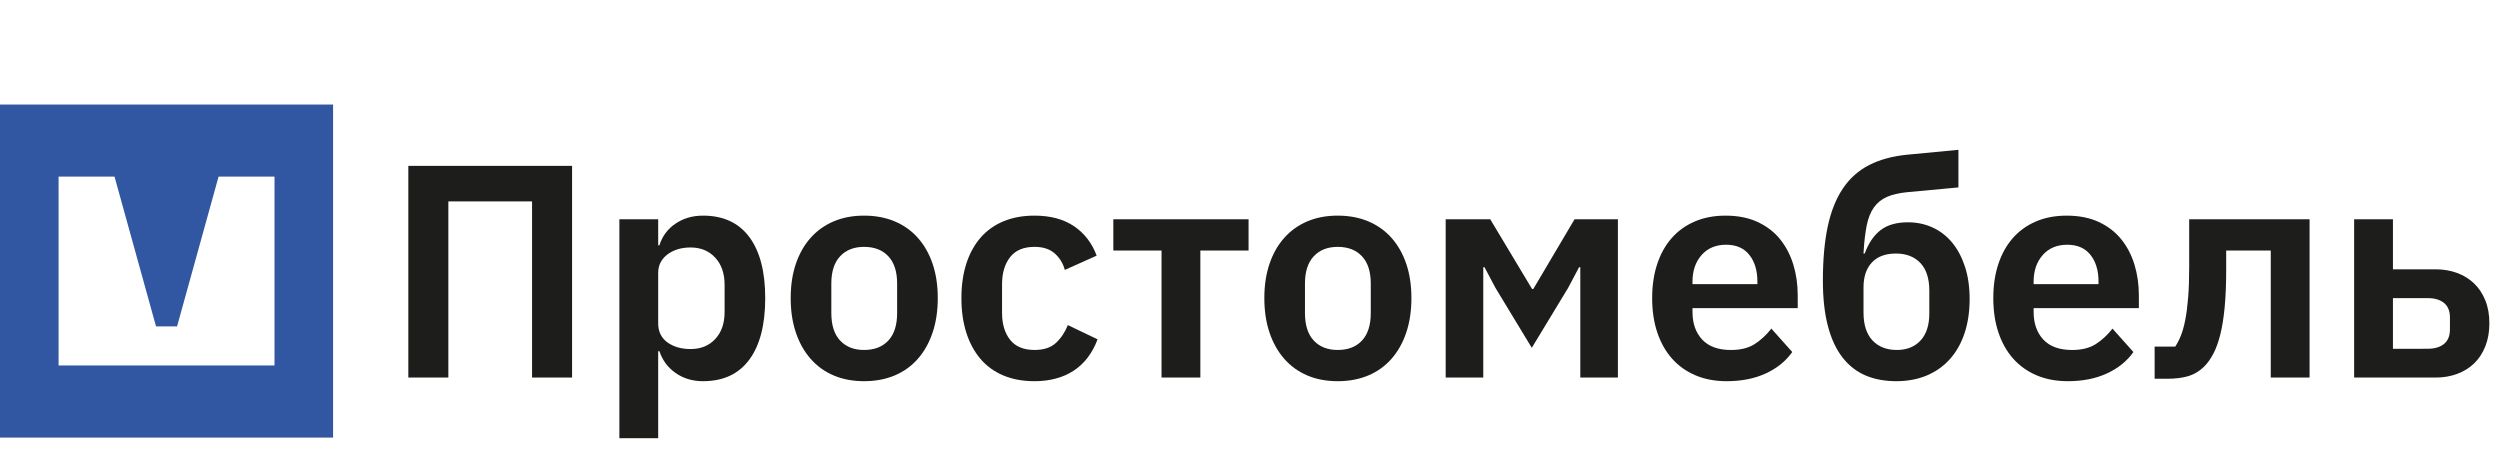 <?xml version="1.0" encoding="UTF-8"?> <!-- Generator: Adobe Illustrator 17.0.0, SVG Export Plug-In . SVG Version: 6.00 Build 0) --> <svg xmlns="http://www.w3.org/2000/svg" xmlns:xlink="http://www.w3.org/1999/xlink" id="Слой_1" x="0px" y="0px" width="334.22px" height="61.75px" viewBox="0 0 334.22 61.75" xml:space="preserve"> <g> <path fill="#1D1D1B" d="M54.589,22.178H76.48v28.296h-5.351V26.921H59.94v23.553h-5.351V22.178z"></path> <path fill="#1D1D1B" d="M82.803,29.313h5.189v3.486h0.162c0.378-1.216,1.094-2.182,2.148-2.898 c1.054-0.716,2.283-1.074,3.689-1.074c2.702,0,4.763,0.953,6.182,2.858s2.128,4.628,2.128,8.168c0,3.567-0.709,6.311-2.128,8.229 s-3.48,2.878-6.182,2.878c-1.406,0-2.629-0.364-3.669-1.094c-1.041-0.73-1.763-1.703-2.168-2.919h-0.162v11.634h-5.189V29.313z M92.33,46.664c1.351,0,2.446-0.445,3.284-1.338c0.837-0.892,1.256-2.094,1.256-3.607v-3.649c0-1.513-0.419-2.722-1.256-3.628 c-0.838-0.905-1.933-1.358-3.284-1.358c-1.244,0-2.277,0.311-3.101,0.933c-0.825,0.622-1.236,1.446-1.236,2.473v6.73 c0,1.108,0.412,1.96,1.236,2.554C90.052,46.367,91.086,46.664,92.33,46.664z"></path> <path fill="#1D1D1B" d="M115.517,50.96c-1.514,0-2.872-0.257-4.074-0.77c-1.203-0.514-2.23-1.257-3.081-2.229 c-0.852-0.974-1.507-2.142-1.966-3.507c-0.46-1.364-0.689-2.898-0.689-4.602c0-1.703,0.229-3.229,0.689-4.581 c0.459-1.351,1.115-2.507,1.966-3.466c0.851-0.959,1.878-1.695,3.081-2.209c1.202-0.513,2.56-0.77,4.074-0.77 c1.513,0,2.878,0.257,4.095,0.77c1.216,0.514,2.25,1.25,3.101,2.209c0.851,0.959,1.506,2.115,1.966,3.466 c0.459,1.352,0.689,2.878,0.689,4.581c0,1.703-0.23,3.237-0.689,4.602c-0.459,1.365-1.115,2.533-1.966,3.507 c-0.852,0.973-1.885,1.716-3.101,2.229C118.396,50.704,117.03,50.96,115.517,50.96z M115.517,46.786 c1.378,0,2.459-0.419,3.243-1.257c0.784-0.838,1.176-2.067,1.176-3.689v-3.932c0-1.594-0.392-2.811-1.176-3.648 c-0.784-0.837-1.865-1.257-3.243-1.257c-1.352,0-2.419,0.419-3.202,1.257c-0.784,0.838-1.176,2.054-1.176,3.648v3.932 c0,1.622,0.392,2.852,1.176,3.689C113.098,46.367,114.166,46.786,115.517,46.786z"></path> <path fill="#1D1D1B" d="M138.299,50.96c-1.567,0-2.959-0.257-4.175-0.77c-1.216-0.514-2.237-1.257-3.061-2.229 c-0.825-0.974-1.453-2.142-1.885-3.507c-0.433-1.364-0.648-2.898-0.648-4.602c0-1.703,0.216-3.229,0.648-4.581 c0.432-1.351,1.061-2.507,1.885-3.466c0.824-0.959,1.844-1.695,3.061-2.209c1.216-0.513,2.608-0.77,4.175-0.77 c2.135,0,3.898,0.473,5.291,1.419c1.392,0.946,2.398,2.257,3.02,3.932l-4.256,1.905c-0.244-0.892-0.696-1.628-1.358-2.209 c-0.663-0.581-1.561-0.872-2.696-0.872c-1.459,0-2.547,0.46-3.263,1.378c-0.716,0.919-1.074,2.122-1.074,3.608v3.851 c0,1.487,0.358,2.683,1.074,3.588c0.716,0.906,1.804,1.358,3.263,1.358c1.243,0,2.203-0.317,2.878-0.953 c0.675-0.635,1.202-1.425,1.581-2.371l3.973,1.905c-0.703,1.864-1.771,3.263-3.203,4.195 C142.096,50.495,140.353,50.96,138.299,50.96z"></path> <path fill="#1D1D1B" d="M155.284,33.489h-6.446v-4.176h18.08v4.176h-6.445v16.985h-5.189V33.489z"></path> <path fill="#1D1D1B" d="M178.837,50.96c-1.514,0-2.872-0.257-4.074-0.77c-1.203-0.514-2.23-1.257-3.081-2.229 c-0.852-0.974-1.507-2.142-1.966-3.507c-0.46-1.364-0.689-2.898-0.689-4.602c0-1.703,0.229-3.229,0.689-4.581 c0.459-1.351,1.115-2.507,1.966-3.466c0.851-0.959,1.878-1.695,3.081-2.209c1.202-0.513,2.56-0.77,4.074-0.77 s2.879,0.257,4.095,0.77c1.216,0.514,2.249,1.25,3.101,2.209c0.852,0.959,1.507,2.115,1.967,3.466 c0.459,1.352,0.689,2.878,0.689,4.581c0,1.703-0.23,3.237-0.689,4.602c-0.46,1.365-1.115,2.533-1.967,3.507 c-0.852,0.973-1.885,1.716-3.101,2.229C181.715,50.704,180.35,50.96,178.837,50.96z M178.837,46.786 c1.379,0,2.459-0.419,3.243-1.257s1.176-2.067,1.176-3.689v-3.932c0-1.594-0.392-2.811-1.176-3.648 c-0.784-0.837-1.864-1.257-3.243-1.257c-1.352,0-2.419,0.419-3.202,1.257c-0.784,0.838-1.176,2.054-1.176,3.648v3.932 c0,1.622,0.392,2.852,1.176,3.689C176.418,46.367,177.485,46.786,178.837,46.786z"></path> <path fill="#1D1D1B" d="M193.268,29.313h5.959l5.594,9.324h0.162l5.514-9.324h5.797v21.161h-5.026V35.718h-0.162l-1.46,2.756 l-4.864,8.027l-4.864-8.027l-1.459-2.756h-0.163v14.756h-5.026V29.313z"></path> <path fill="#1D1D1B" d="M230.846,50.96c-1.567,0-2.967-0.263-4.195-0.79c-1.23-0.527-2.271-1.271-3.121-2.229 c-0.852-0.959-1.508-2.121-1.967-3.486c-0.46-1.364-0.689-2.898-0.689-4.602c0-1.675,0.223-3.188,0.67-4.54 c0.445-1.351,1.087-2.507,1.925-3.466c0.837-0.959,1.864-1.703,3.081-2.229s2.594-0.791,4.135-0.791 c1.648,0,3.081,0.284,4.297,0.852c1.217,0.567,2.216,1.337,3,2.311c0.783,0.973,1.371,2.102,1.764,3.385 c0.391,1.284,0.588,2.655,0.588,4.115v1.703h-14.066v0.523c0,1.529,0.432,2.757,1.297,3.683c0.864,0.926,2.148,1.389,3.852,1.389 c1.297,0,2.357-0.269,3.182-0.805s1.561-1.221,2.209-2.053l2.797,3.13c-0.865,1.221-2.047,2.176-3.547,2.866 S232.819,50.96,230.846,50.96z M230.765,32.718c-1.378,0-2.473,0.46-3.283,1.378c-0.812,0.919-1.216,2.108-1.216,3.567v0.324h8.675 v-0.365c0-1.459-0.358-2.642-1.074-3.547C233.15,33.171,232.116,32.718,230.765,32.718z"></path> <path fill="#1D1D1B" d="M253.507,50.96c-1.54,0-2.912-0.257-4.114-0.77c-1.203-0.514-2.229-1.317-3.081-2.412 s-1.5-2.493-1.945-4.196c-0.446-1.702-0.67-3.729-0.67-6.081c0-2.783,0.217-5.189,0.648-7.216c0.433-2.027,1.108-3.723,2.027-5.087 c0.918-1.365,2.094-2.412,3.527-3.142c1.432-0.729,3.135-1.189,5.107-1.378l6.811-0.649v5.027l-6.932,0.646 c-1.055,0.107-1.934,0.316-2.635,0.625c-0.703,0.31-1.277,0.773-1.724,1.393c-0.446,0.619-0.771,1.433-0.973,2.441 c-0.202,1.009-0.345,2.253-0.426,3.733h0.162c0.513-1.392,1.223-2.436,2.128-3.132c0.905-0.695,2.129-1.043,3.669-1.043 c1.161,0,2.25,0.229,3.264,0.689c1.013,0.46,1.885,1.129,2.614,2.007c0.73,0.878,1.304,1.953,1.723,3.223 c0.419,1.271,0.629,2.716,0.629,4.338c0,1.676-0.223,3.189-0.669,4.54c-0.446,1.352-1.095,2.507-1.946,3.466 c-0.852,0.96-1.885,1.696-3.101,2.21C256.385,50.704,255.02,50.96,253.507,50.96z M253.588,46.786c1.324,0,2.378-0.42,3.162-1.261 c0.784-0.841,1.176-2.047,1.176-3.619v-3.05c0-1.626-0.399-2.86-1.196-3.7c-0.797-0.841-1.885-1.261-3.264-1.261 c-1.404,0-2.479,0.4-3.223,1.2c-0.743,0.8-1.114,1.905-1.114,3.314v3.376c0,1.626,0.398,2.867,1.196,3.721 C251.122,46.359,252.21,46.786,253.588,46.786z"></path> <path fill="#1D1D1B" d="M276.452,50.96c-1.568,0-2.967-0.263-4.195-0.79c-1.23-0.527-2.271-1.271-3.122-2.229 c-0.852-0.959-1.507-2.121-1.966-3.486c-0.461-1.364-0.689-2.898-0.689-4.602c0-1.675,0.223-3.188,0.669-4.54 c0.446-1.351,1.087-2.507,1.925-3.466c0.838-0.959,1.865-1.703,3.082-2.229c1.216-0.527,2.594-0.791,4.135-0.791 c1.648,0,3.08,0.284,4.297,0.852c1.216,0.567,2.215,1.337,3,2.311c0.783,0.973,1.371,2.102,1.764,3.385 c0.391,1.284,0.588,2.655,0.588,4.115v1.703h-14.067v0.523c0,1.529,0.433,2.757,1.298,3.683c0.863,0.926,2.148,1.389,3.851,1.389 c1.297,0,2.357-0.269,3.183-0.805c0.824-0.536,1.561-1.221,2.209-2.053l2.797,3.13c-0.865,1.221-2.047,2.176-3.547,2.866 S278.424,50.96,276.452,50.96z M276.37,32.718c-1.377,0-2.473,0.46-3.283,1.378c-0.811,0.919-1.216,2.108-1.216,3.567v0.324h8.675 v-0.365c0-1.459-0.358-2.642-1.074-3.547C278.755,33.171,277.721,32.718,276.37,32.718z"></path> <path fill="#1D1D1B" d="M288.046,46.339h2.756c0.27-0.405,0.521-0.892,0.75-1.459s0.426-1.264,0.588-2.088s0.291-1.811,0.385-2.959 c0.096-1.149,0.143-2.494,0.143-4.034v-6.486h16.094v21.161h-5.189V33.489h-5.959v2.588c0,1.915-0.067,3.58-0.203,4.995 c-0.135,1.416-0.33,2.636-0.587,3.66s-0.567,1.881-0.933,2.568s-0.764,1.247-1.195,1.678c-0.623,0.621-1.325,1.053-2.108,1.295 c-0.784,0.242-1.743,0.363-2.878,0.363h-1.662V46.339z"></path> <path fill="#1D1D1B" d="M314.719,29.313h5.188v6.689h5.676c1.055,0,2.02,0.162,2.898,0.486s1.635,0.791,2.271,1.399 c0.633,0.608,1.135,1.358,1.498,2.25c0.365,0.892,0.549,1.919,0.549,3.081s-0.184,2.195-0.549,3.101 c-0.363,0.906-0.865,1.662-1.498,2.271c-0.637,0.608-1.393,1.074-2.271,1.398s-1.83,0.486-2.857,0.486h-10.904V29.313z M324.569,46.624c0.92,0,1.643-0.216,2.17-0.648s0.789-1.081,0.789-1.946v-1.581c0-0.864-0.262-1.514-0.789-1.946 c-0.527-0.432-1.25-0.648-2.17-0.648h-4.662v6.771H324.569z"></path> </g> <path fill="#3157A2" d="M0,13.971v44.529h44.529V13.971H0z M36.696,48.859H7.833V23.613h7.477l5.548,20.019h2.814l5.548-20.019 h7.477V48.859z"></path> </svg> 
